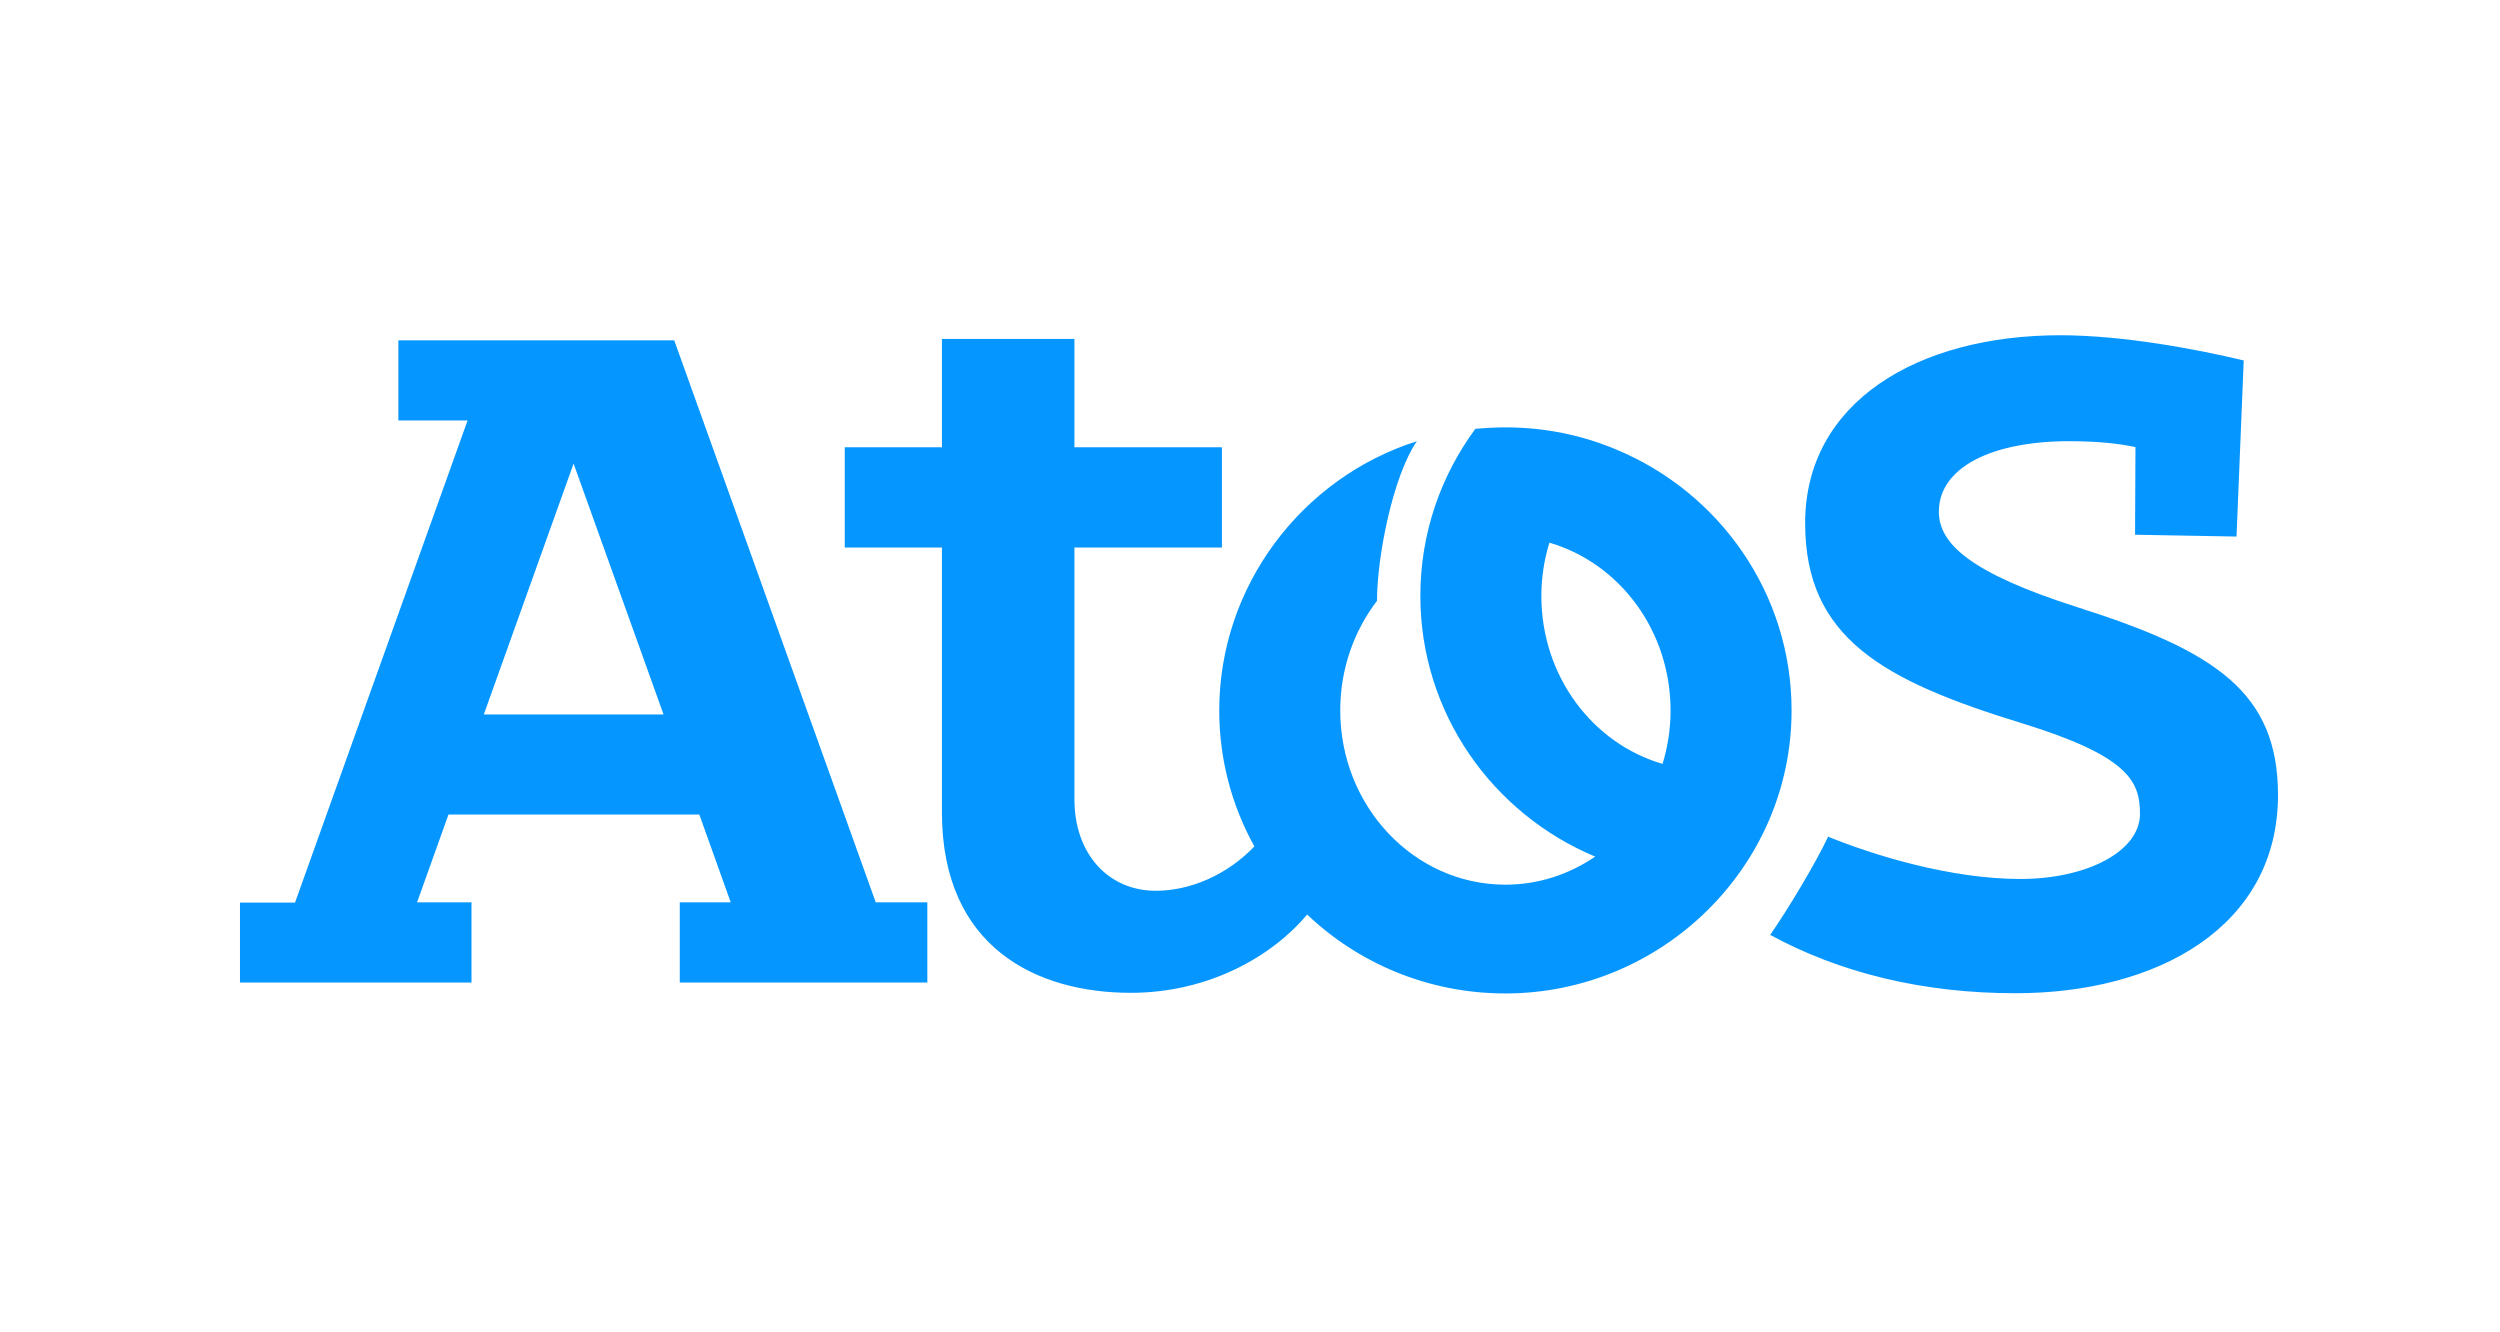 <svg width="92" height="49" viewBox="0 0 92 49" fill="none" xmlns="http://www.w3.org/2000/svg">
<path fill-rule="evenodd" clip-rule="evenodd" d="M76.438 22.342C72.476 21.077 71.35 19.992 71.35 18.832C71.35 17.201 73.3 16.236 76.143 16.236C77.239 16.236 78.033 16.333 78.585 16.453L78.57 19.678L82.304 19.745L82.569 13.265C80.8 12.839 78.086 12.337 75.818 12.337C70.571 12.337 66.429 14.799 66.429 19.251C66.429 23.487 69.309 25.05 74.404 26.614C78.335 27.826 78.751 28.754 78.751 29.952C78.751 31.321 76.816 32.346 74.344 32.346C71.811 32.346 68.999 31.493 67.275 30.79C66.807 31.785 65.801 33.453 65.143 34.404C67.699 35.796 70.745 36.551 74.17 36.551C79.394 36.551 83.831 34.105 83.831 29.248C83.823 25.485 81.54 23.958 76.438 22.342ZM24.812 12.525H14.66V15.473H17.207L10.857 33.215H8.831V36.156H17.351V33.207H15.348L16.504 29.975H25.735L26.891 33.207H25.016V36.156H34.126V33.207H32.228L24.812 12.525ZM17.804 26.293L21.108 17.06L24.419 26.293H17.804ZM55.399 15.727C56.858 15.727 58.241 16.019 59.496 16.55C63.276 18.129 65.93 21.833 65.93 26.143C65.93 31.919 61.137 36.559 55.399 36.559C52.564 36.559 49.994 35.451 48.104 33.656C46.811 35.197 44.475 36.536 41.61 36.536C38.185 36.536 34.663 34.898 34.663 29.892V20.149H31.087V16.46H34.663V12.472H39.539V16.46H44.967V20.149H39.539V29.413C39.539 31.433 40.794 32.78 42.532 32.78C43.818 32.78 45.163 32.189 46.161 31.149C45.337 29.66 44.868 27.961 44.868 26.143C44.868 21.578 47.892 17.59 52.141 16.236C51.256 17.53 50.674 20.486 50.674 22.11C49.828 23.217 49.321 24.616 49.321 26.143C49.321 29.682 52.042 32.556 55.399 32.556C56.616 32.556 57.75 32.174 58.703 31.523C54.923 29.944 52.269 26.24 52.269 21.923C52.269 19.625 53.025 17.5 54.295 15.779C54.658 15.749 55.029 15.727 55.399 15.727ZM56.722 21.93C56.722 24.886 58.612 27.363 61.182 28.111C61.371 27.49 61.477 26.831 61.477 26.15C61.477 23.195 59.587 20.718 57.017 19.97C56.828 20.591 56.722 21.249 56.722 21.93Z" fill="#0696FF"/>
</svg>
